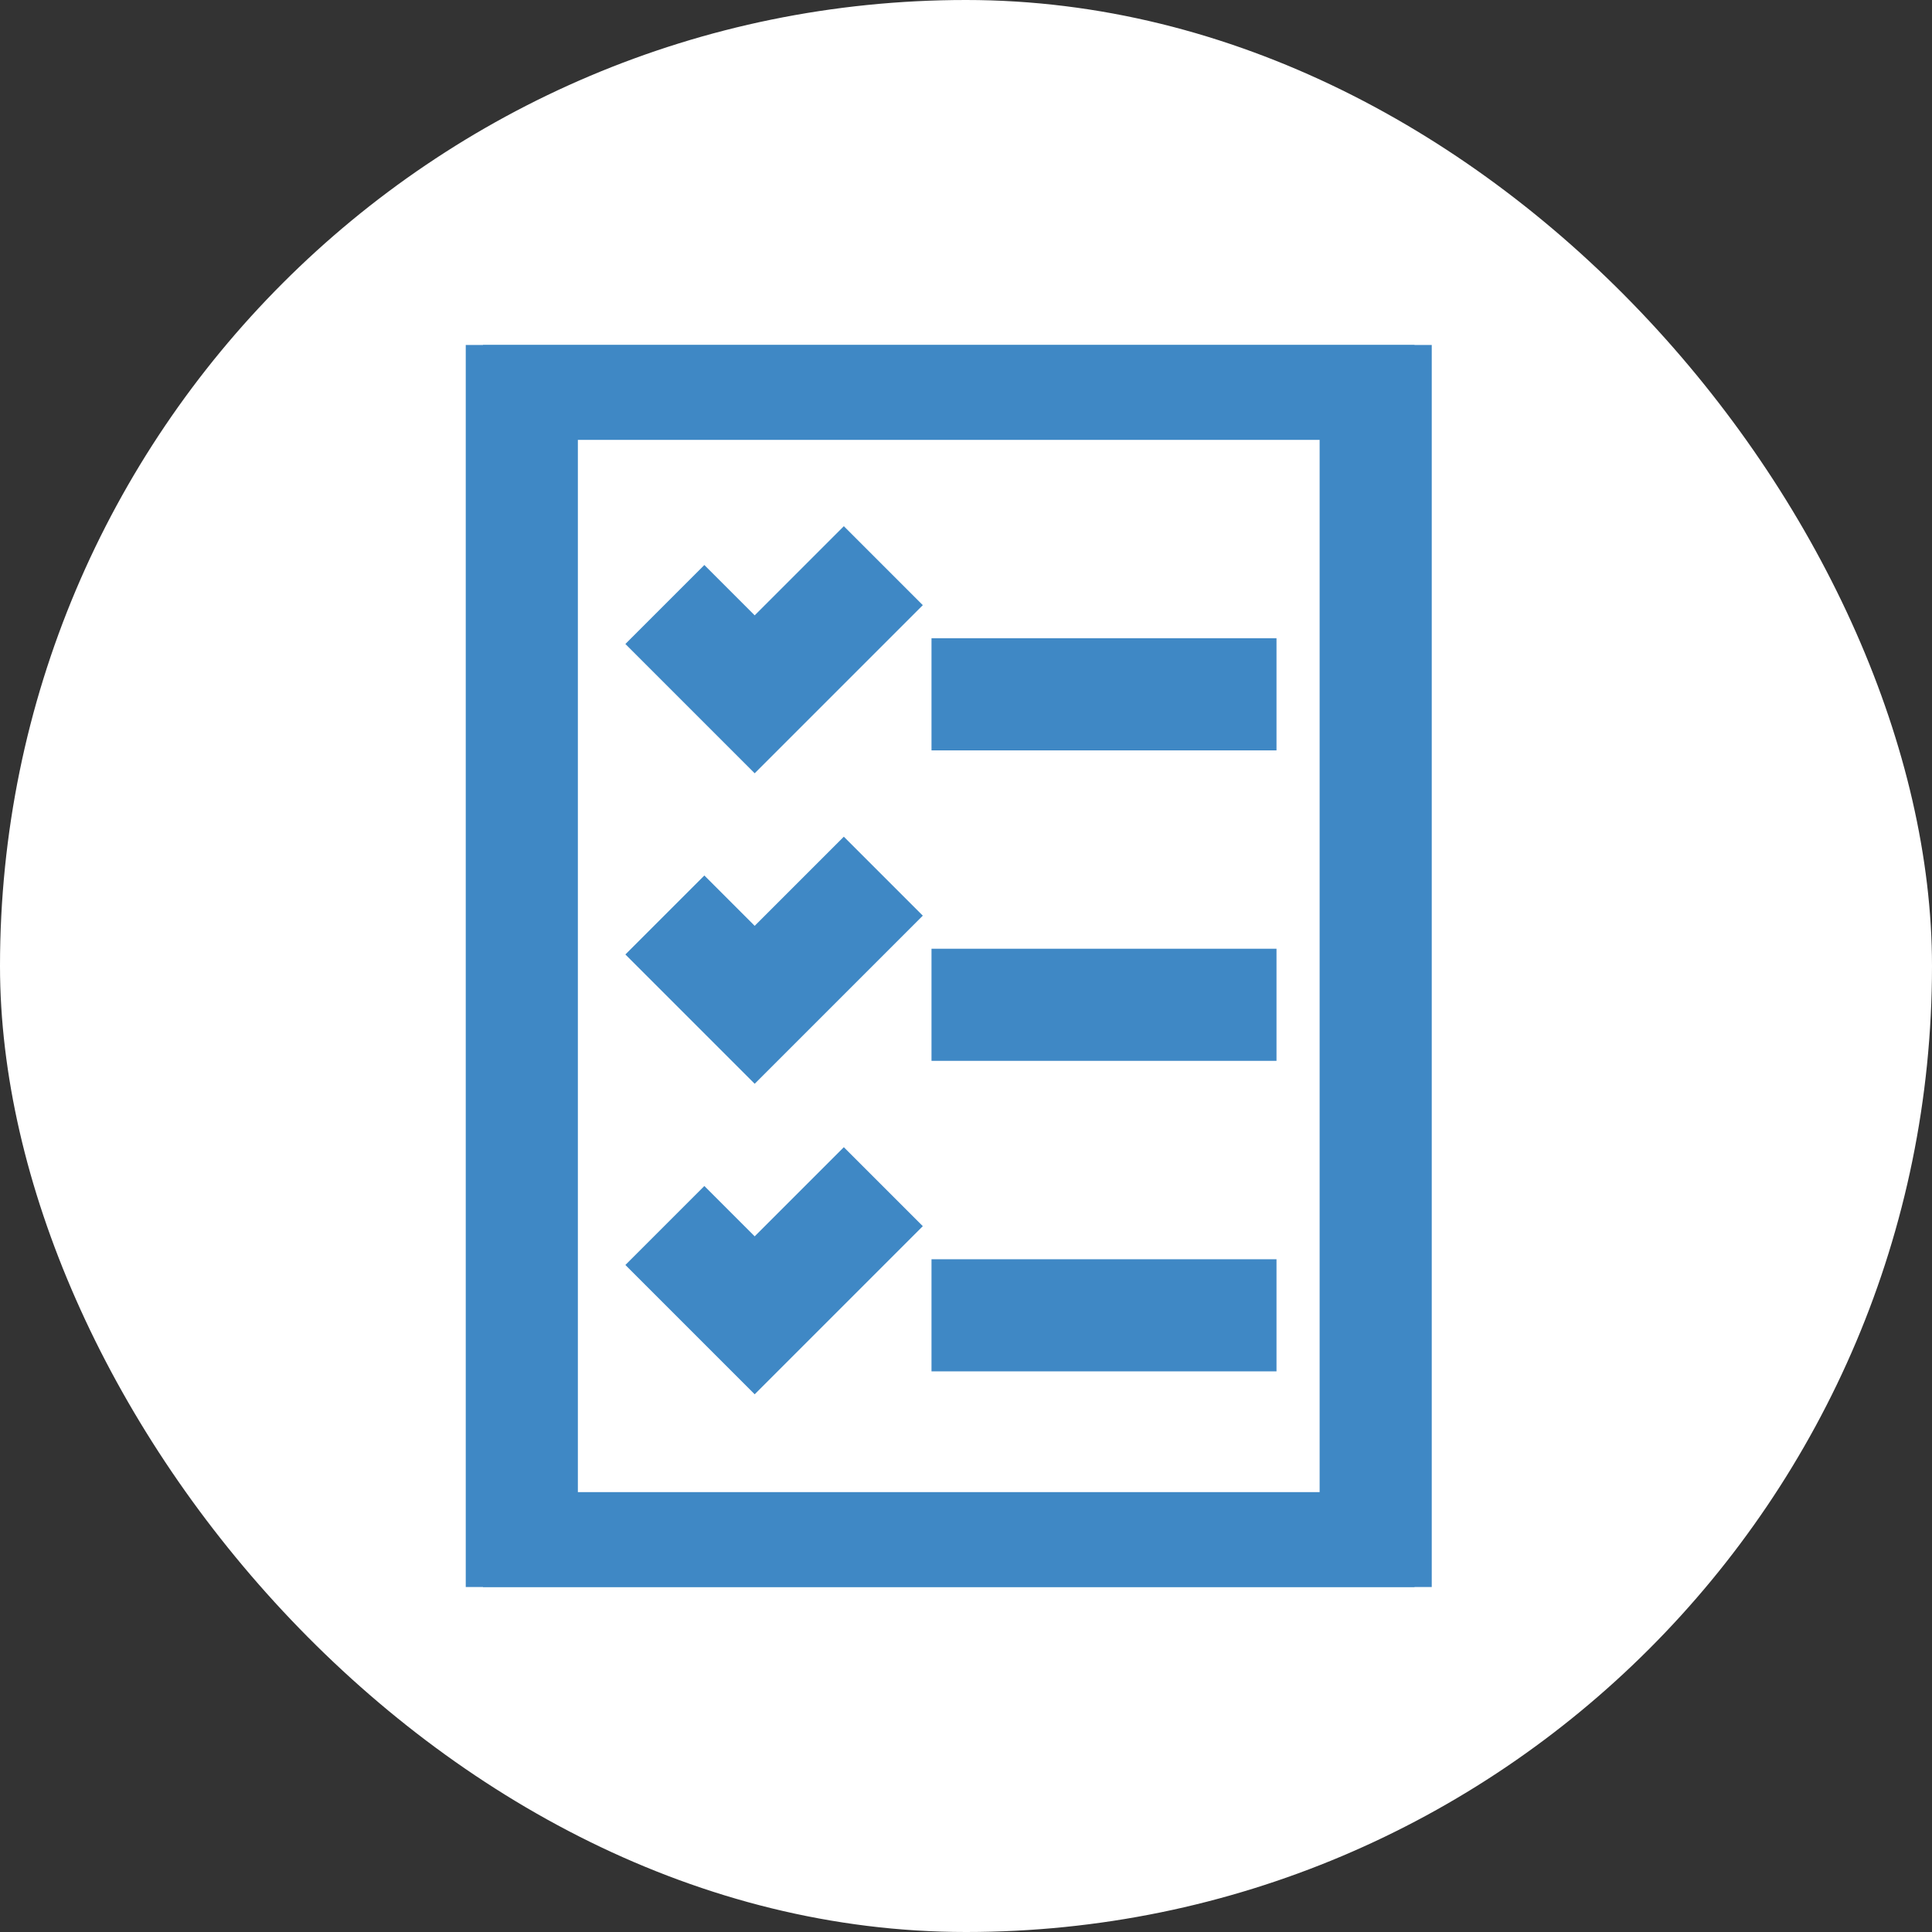<svg width="56" height="56" viewBox="0 0 56 56" fill="none" xmlns="http://www.w3.org/2000/svg">
<rect x="0" y="0" width="56" height="56" fill="#333333" stroke="none"/>
<rect width="56" height="56" rx="28" fill="white"/>
<g clip-path="url(#clip0_8540_16465)">
<path d="M14 10H41V46H14V10ZM38.75 43.75V12.25H16.25V43.75H38.75ZM36.5 19V21.25H27.5V19H36.5ZM36.5 28V30.25H27.5V28H36.5ZM36.5 37V39.25H27.5V37H36.5ZM26.041 17.541L21.875 21.707L18.834 18.666L20.416 17.084L21.875 18.543L24.459 15.959L26.041 17.541ZM26.041 26.541L21.875 30.707L18.834 27.666L20.416 26.084L21.875 27.543L24.459 24.959L26.041 26.541ZM26.041 35.541L21.875 39.707L18.834 36.666L20.416 35.084L21.875 36.543L24.459 33.959L26.041 35.541Z" fill="#3F88C5" stroke="#3F88C5"/>
</g>
<defs>
<clipPath id="clip0_8540_16465">
<rect width="36" height="36" fill="white" transform="translate(10 10)"/>
</clipPath>
</defs>
</svg>
